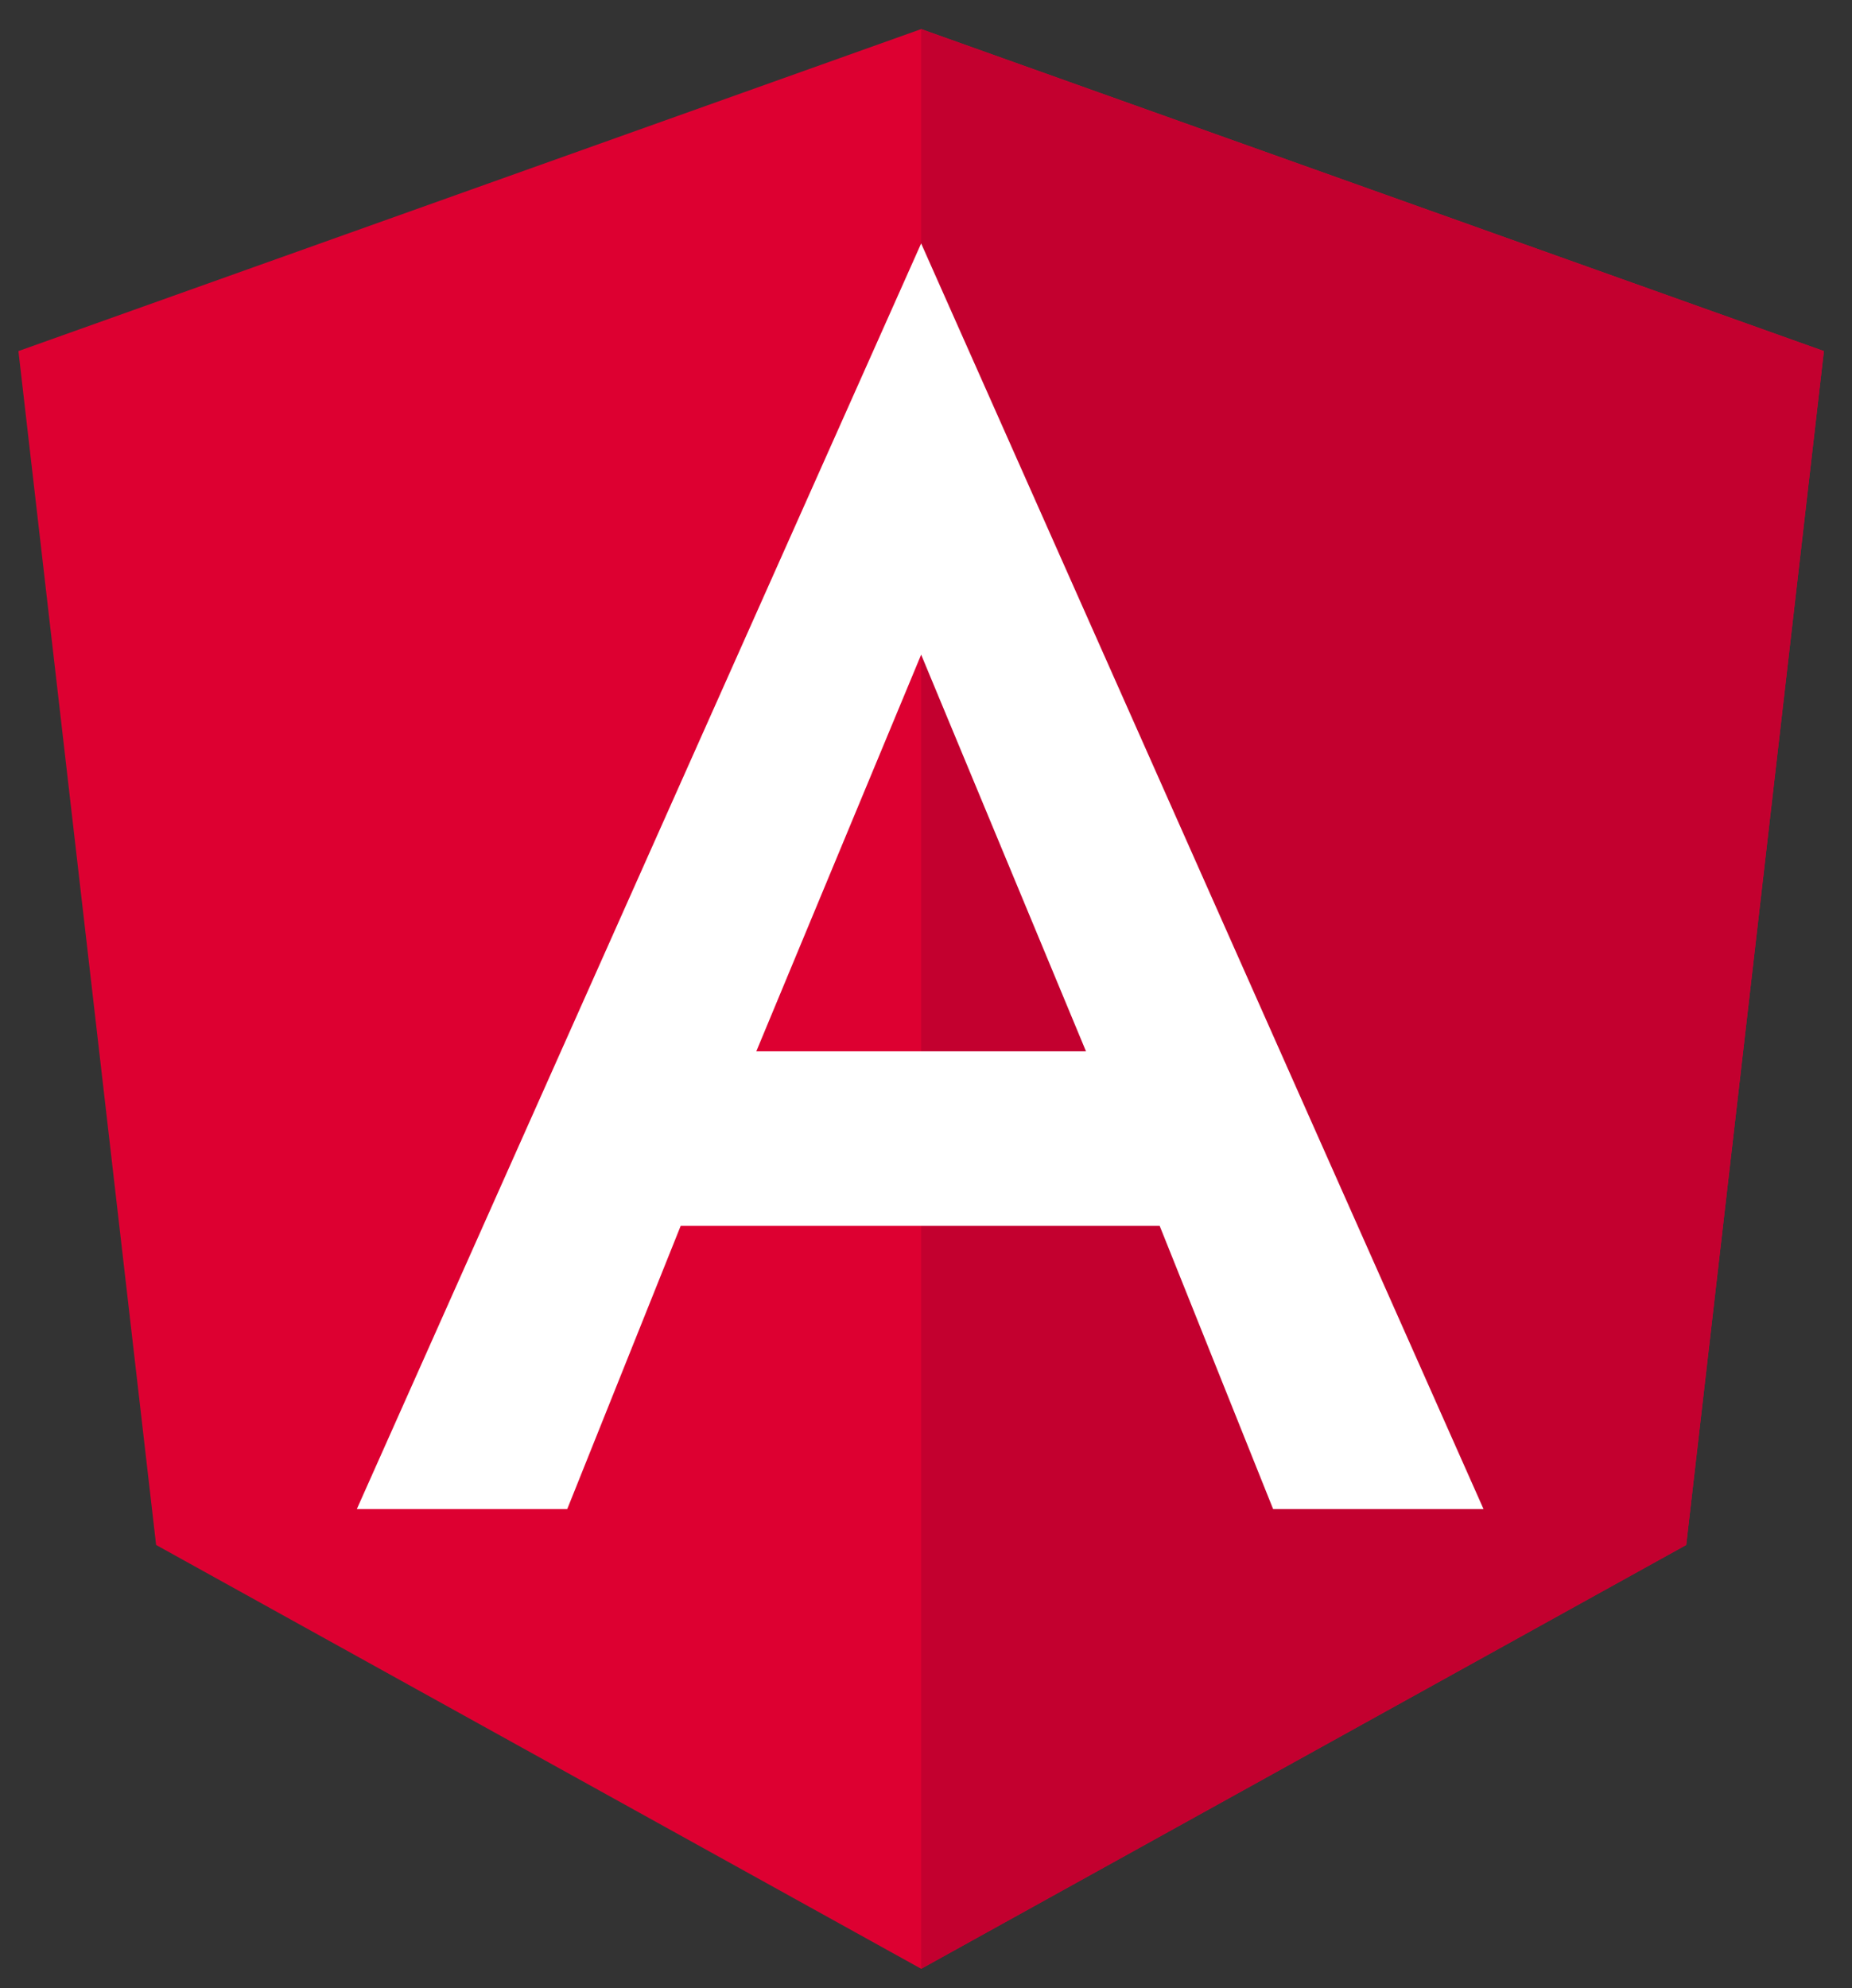 <svg width="191" height="205" xmlns="http://www.w3.org/2000/svg">
 <rect width="100%" height="100%" fill="#333333" stroke="none"/>
 <style type="text/css">.st0{fill:#DD0031;}
	.st1{fill:#C3002F;}
	.st2{fill:#FFFFFF;}</style>

 <g>
  <title>Layer 1</title>
  <g id="svg_1">
   <polygon id="svg_2" points="95,3 95,3 95,3 1.9,36.2 16.1,159.3 95,203 95,203 95,203 173.9,159.3 188.1,36.2 " class="st0"/>
   <polygon id="svg_3" points="95,3 95,25.2 95,25.1 95,126.4 95,126.4 95,203 95,203 173.9,159.3 188.1,36.2 95,3 " class="st1"/>
   <path id="svg_4" d="m95,25.1l-58.2,130.5l0,0l21.7,0l0,0l11.7,-29.2l49.4,0l11.7,29.2l0,0l21.7,0l0,0l-58,-130.5l0,0l0,0l0,0l0,0zm17,83.3l-34,0l17,-40.9l17,40.9z" class="st2"/>
  </g>
 </g>
</svg>